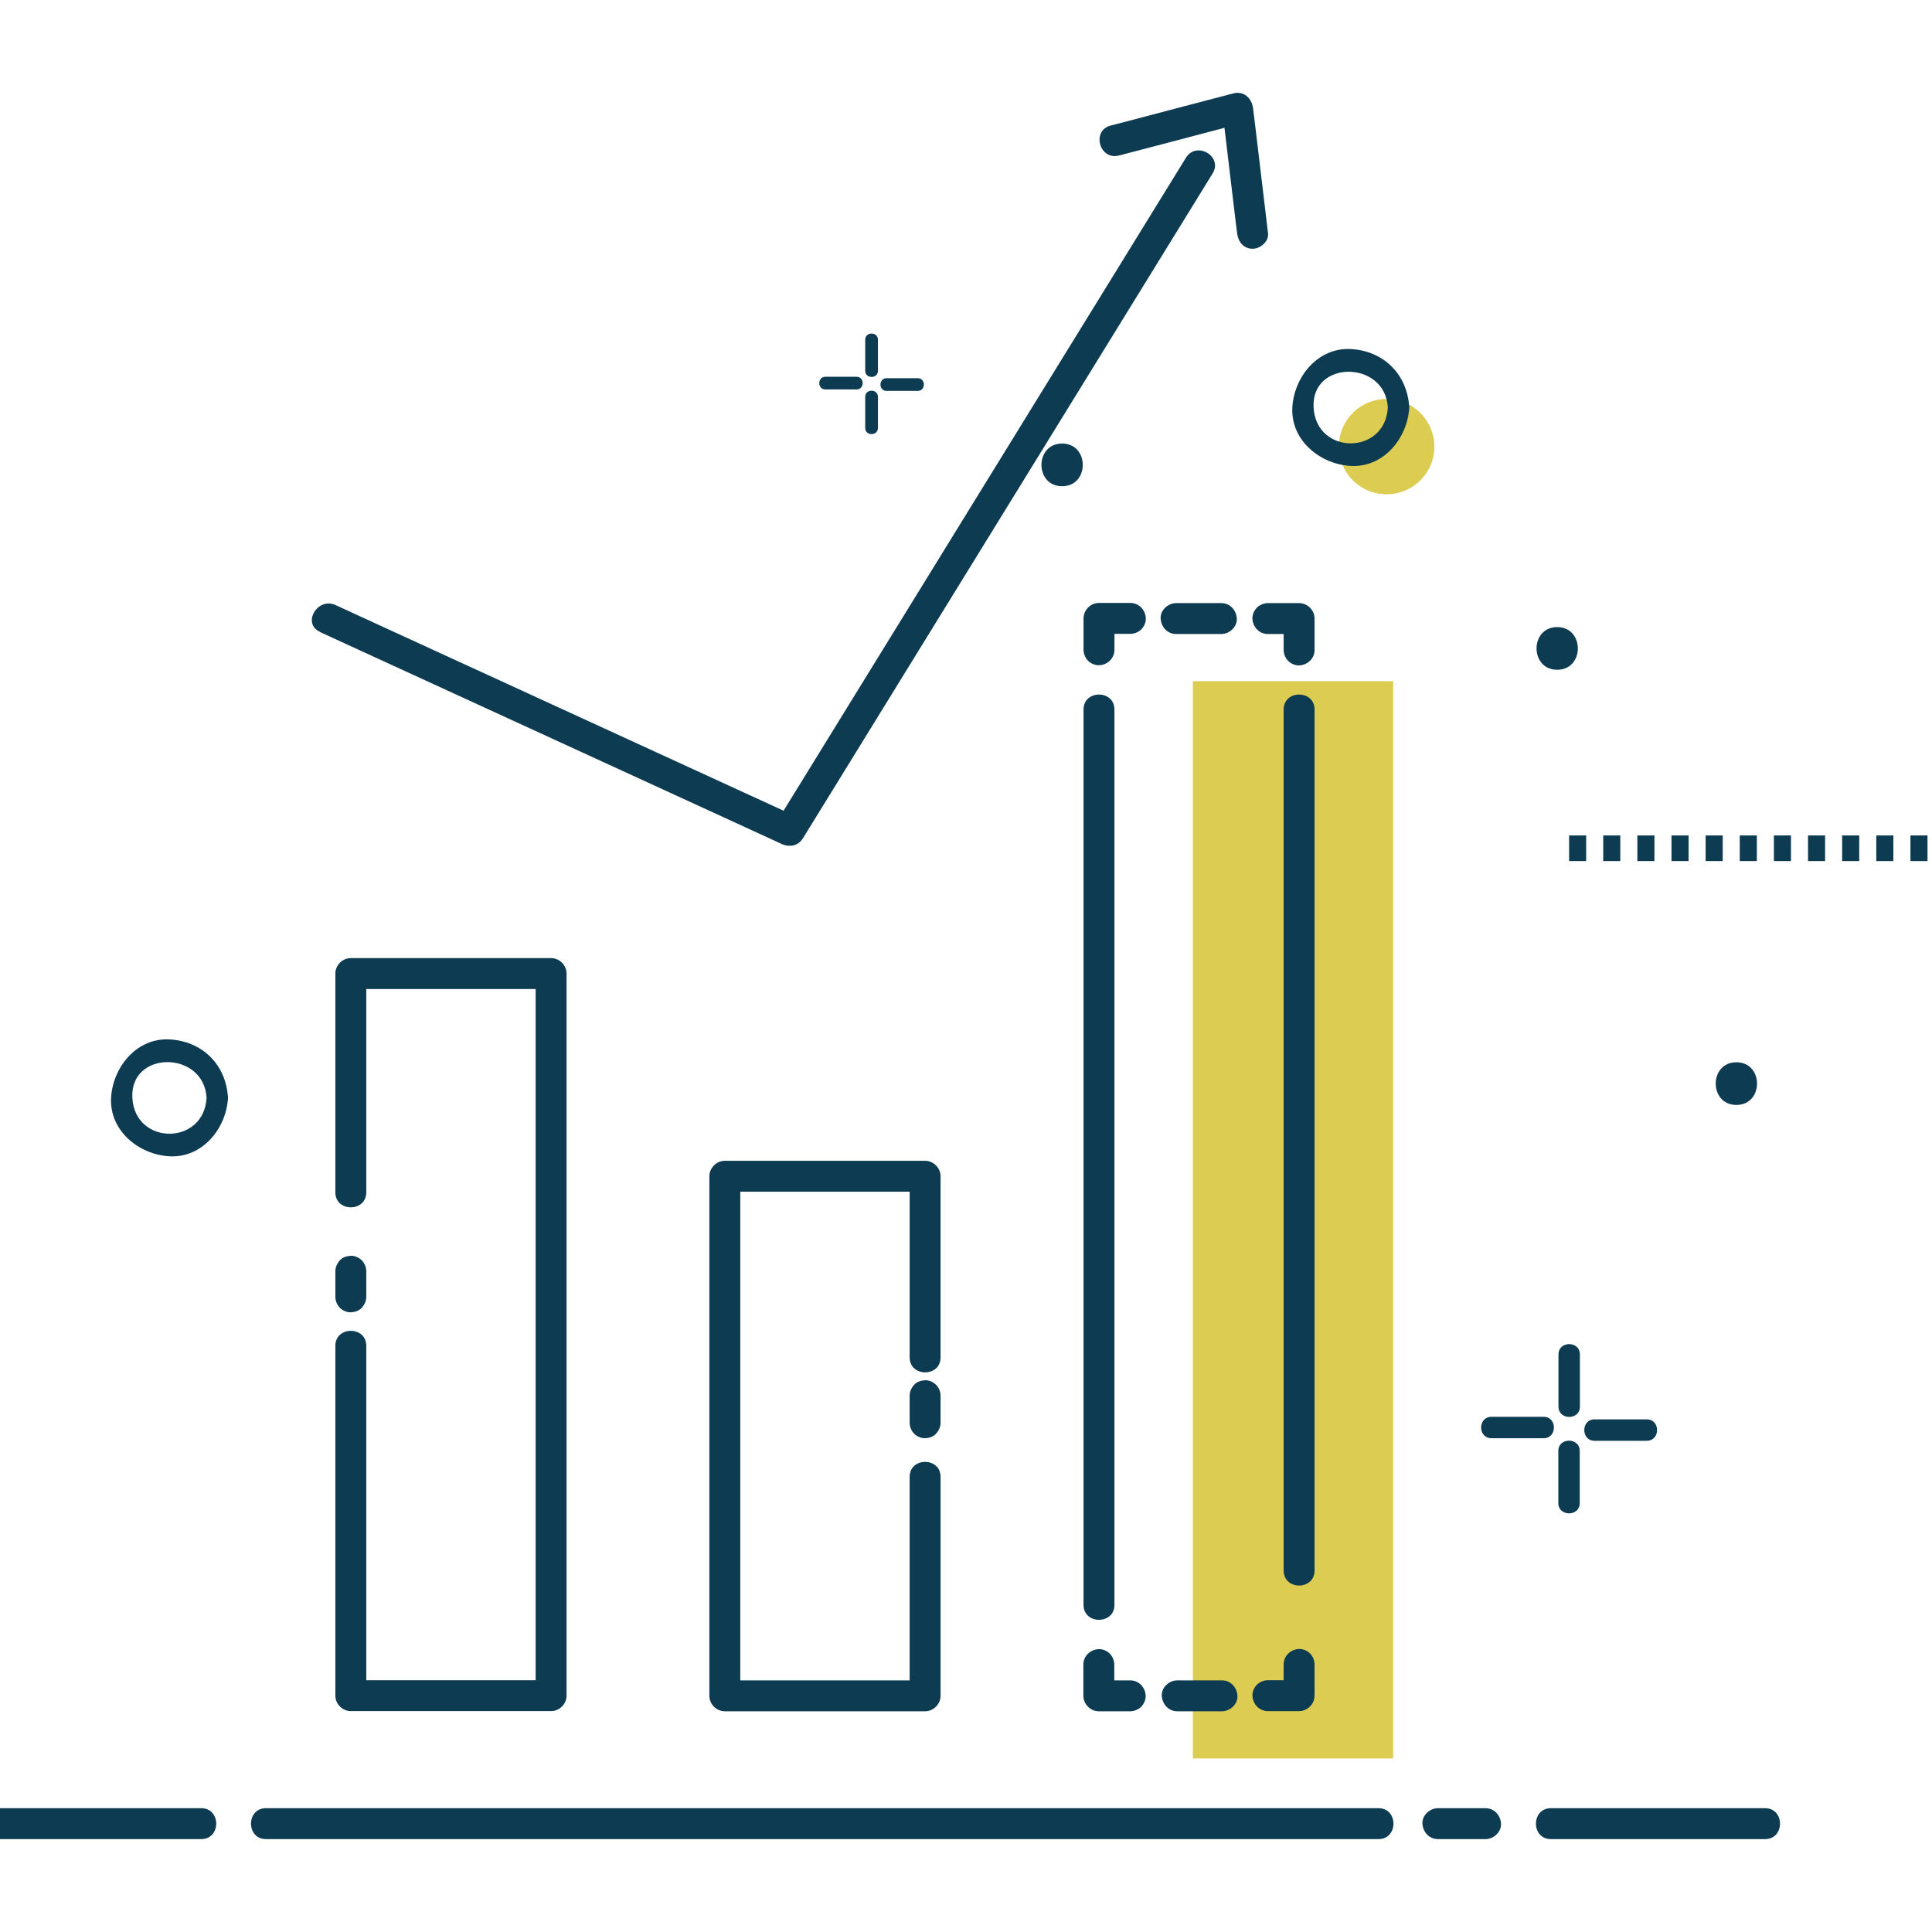 <svg id="_圖層_1" data-name="圖層 1" xmlns="http://www.w3.org/2000/svg" viewBox="0 0 120 120">
  <defs>
    <style>
      .cls-1 {
        fill: #dccc52;
      }

      .cls-2 {
        fill: #0c3b52;
      }
    </style>
  </defs>
  <path class="cls-2" d="M69.5 9.66c2.22-.58 4.44-1.16 6.66-1.75.32-.08.65-.17.97-.25l-1.22-.93.81 6.79.12.97c.06.52.4.96.96.96.47 0 1.02-.44.96-.96l-.81-6.79-.12-.97c-.07-.61-.56-1.1-1.22-.93-2.22.58-4.44 1.16-6.66 1.75-.32.08-.65.17-.97.25-1.2.31-.69 2.17.51 1.86ZM22.75 74.06V60.47l-.96.96h12.44l-.96-.96v44.85l.96-.96H21.79l.96.96V83.59c0-1.24-1.92-1.24-1.92 0v21.73c0 .52.44.96.96.96h12.44c.52 0 .96-.44.96-.96V60.47c0-.52-.44-.96-.96-.96H21.79c-.52 0-.96.44-.96.96v13.59c0 1.24 1.92 1.24 1.92 0Z"/>
  <path class="cls-2" d="M22.75 80.55v-1.59c0-.25-.11-.51-.28-.68s-.44-.29-.68-.28-.51.09-.68.28-.28.42-.28.68v1.59c0 .25.11.51.28.68s.44.29.68.28.51-.09.68-.28.28-.42.28-.68ZM56.5 86.69v1.68c0 .25.11.51.28.68s.44.29.68.28.51-.09.68-.28.28-.42.28-.68v-1.68c0-.25-.11-.51-.28-.68s-.44-.29-.68-.28-.51.09-.68.28-.28.42-.28.68Z"/>
  <path class="cls-2" d="M56.5 91.73v13.6l.96-.96H45.02l.96.96V73.06l-.96.96h12.44l-.96-.96v11.25c0 1.24 1.92 1.24 1.92 0V73.06c0-.52-.44-.96-.96-.96H45.02c-.52 0-.96.44-.96.96v32.27c0 .52.44.96.96.96h12.44c.52 0 .96-.44.96-.96v-13.6c0-1.24-1.92-1.24-1.92 0Z"/>
  <path class="cls-1" d="M74.09 42.31h12.44v66.91H74.09z"/>
  <path class="cls-2" d="M79.73 103.38v1.94l.96-.96h-1.94c-.25 0-.51.11-.68.28s-.29.44-.28.68c.02.52.42.96.96.96h1.94c.52 0 .96-.44.96-.96v-1.94c0-.25-.11-.51-.28-.68s-.44-.29-.68-.28c-.52.02-.96.42-.96.96ZM75.9 104.37h-2.78c-.5 0-.99.44-.96.96s.42.96.96.96h2.78c.5 0 .99-.44.96-.96s-.42-.96-.96-.96ZM70.2 104.37h-1.95l.96.96v-1.94c0-.25-.11-.51-.28-.68s-.44-.29-.68-.28c-.52.02-.96.42-.96.96v1.94c0 .52.44.96.96.96h1.95c.25 0 .51-.11.68-.28s.29-.44.28-.68c-.02-.52-.42-.96-.96-.96ZM69.22 99.67v-55.6c0-1.24-1.92-1.24-1.92 0v55.61c0 1.24 1.92 1.24 1.92 0ZM69.22 40.36v-1.95l-.96.96h1.95c.25 0 .51-.11.68-.28s.29-.44.28-.68c-.02-.52-.42-.96-.96-.96h-1.95c-.52 0-.96.44-.96.96v1.95c0 .25.11.51.28.68s.44.29.68.28c.52-.02.96-.42.96-.96ZM73.05 39.38h2.81c.5 0 .99-.44.96-.96s-.42-.96-.96-.96h-2.81c-.5 0-.99.44-.96.96s.42.96.96.96ZM78.75 39.38h1.94l-.96-.96v1.95c0 .25.11.51.28.68s.44.29.68.28c.52-.02.96-.42.96-.96v-1.95c0-.52-.44-.96-.96-.96h-1.94c-.25 0-.51.11-.68.28s-.29.44-.28.68c.02.52.42.96.96.96ZM79.73 44.07V97.55c0 1.24 1.92 1.24 1.92 0V44.07c0-1.24-1.92-1.24-1.92 0ZM19.86 39.25c8.37 3.84 16.73 7.68 25.1 11.52 1.2.55 2.39 1.1 3.59 1.65.48.22 1.02.13 1.32-.35 2.87-4.66 5.74-9.32 8.61-13.97 4.57-7.42 9.14-14.84 13.71-22.25 1.04-1.69 2.09-3.39 3.13-5.08.65-1.06-1.01-2.03-1.66-.97-2.87 4.66-5.74 9.32-8.61 13.97-4.57 7.42-9.14 14.84-13.71 22.25-1.04 1.69-2.09 3.39-3.13 5.08l1.32-.35c-8.37-3.84-16.73-7.68-25.1-11.52-1.2-.55-2.39-1.1-3.59-1.65-1.12-.51-2.1 1.15-.97 1.66ZM96.33 114.23h13.3c1.24 0 1.24-1.92 0-1.92h-13.3c-1.24 0-1.24 1.92 0 1.92ZM89.31 114.23h2.96c.5 0 .99-.44.96-.96s-.42-.96-.96-.96h-2.96c-.5 0-.99.44-.96.96s.42.96.96.96ZM16.52 114.23h69.1c1.24 0 1.24-1.92 0-1.92h-69.1c-1.24 0-1.24 1.92 0 1.92ZM-.28 114.23H12.5c1.24 0 1.24-1.92 0-1.92H-.28c-1.24 0-1.24 1.92 0 1.92ZM119.72 53.48h-1.06v-1.59h1.06v1.59Zm-2.12 0h-1.06v-1.59h1.06v1.59Zm-2.12 0h-1.06v-1.59h1.06v1.59Zm-2.12 0h-1.06v-1.59h1.06v1.59Zm-2.12 0h-1.06v-1.59h1.06v1.59Zm-2.12 0h-1.06v-1.59h1.06v1.59Zm-2.12 0h-1.06v-1.59H107v1.59Zm-2.12 0h-1.06v-1.59h1.06v1.59Zm-2.12 0h-1.06v-1.59h1.06v1.59Zm-2.12 0h-1.06v-1.59h1.06v1.59Zm-2.12 0h-1.06v-1.59h1.06v1.59ZM96.8 84.13v3.24c0 .85 1.33.85 1.33 0v-3.24c0-.86-1.33-.86-1.33 0ZM92.64 89.33h3.24c.85 0 .85-1.33 0-1.33h-3.24c-.86 0-.86 1.33 0 1.33ZM98.12 93.36v-3.24c0-.85-1.33-.85-1.33 0v3.24c0 .85 1.33.85 1.33 0ZM102.28 88.16h-3.24c-.85 0-.85 1.33 0 1.33h3.24c.86 0 .86-1.33 0-1.33Z"/>
  <path class="cls-2" d="M53.74 21.1v1.93c0 .51.79.51.79 0V21.1c0-.51-.79-.51-.79 0ZM51.27 24.19h1.93c.51 0 .51-.79 0-.79h-1.93c-.51 0-.51.79 0 .79ZM54.53 26.58v-1.93c0-.51-.79-.51-.79 0v1.93c0 .51.79.51.79 0ZM57 23.49h-1.93c-.51 0-.51.79 0 .79H57c.51 0 .51-.79 0-.79ZM12.83 68.19c-.16 2.97-4.45 2.97-4.61 0-.16-2.97 4.45-2.95 4.61 0 .05.85 1.37.85 1.33 0-.11-2.05-1.58-3.52-3.63-3.63C8.48 64.45 7 66.3 6.9 68.19c-.11 2.05 1.74 3.53 3.63 3.63 2.05.11 3.53-1.74 3.63-3.63.05-.85-1.28-.85-1.33 0Z"/>
  <path class="cls-1" d="M89.09 27.74c0 1.64-1.33 2.96-2.97 2.96a2.96 2.96 0 1 1 0-5.92c1.63 0 2.97 1.33 2.97 2.96Z"/>
  <path class="cls-2" d="M86.2 25.31c-.16 2.97-4.45 2.97-4.61 0-.16-2.97 4.45-2.95 4.61 0 .05.85 1.37.85 1.33 0-.11-2.05-1.58-3.52-3.63-3.63-2.05-.11-3.53 1.74-3.63 3.63-.11 2.05 1.74 3.53 3.63 3.63 2.05.11 3.53-1.74 3.63-3.63.05-.85-1.28-.85-1.33 0ZM65.97 30.2c1.71 0 1.71-2.65 0-2.65s-1.71 2.65 0 2.65ZM96.72 41.6c1.71 0 1.71-2.65 0-2.65s-1.71 2.65 0 2.65ZM107.85 68.63c1.71 0 1.71-2.65 0-2.65s-1.71 2.65 0 2.65Z"/>
</svg>